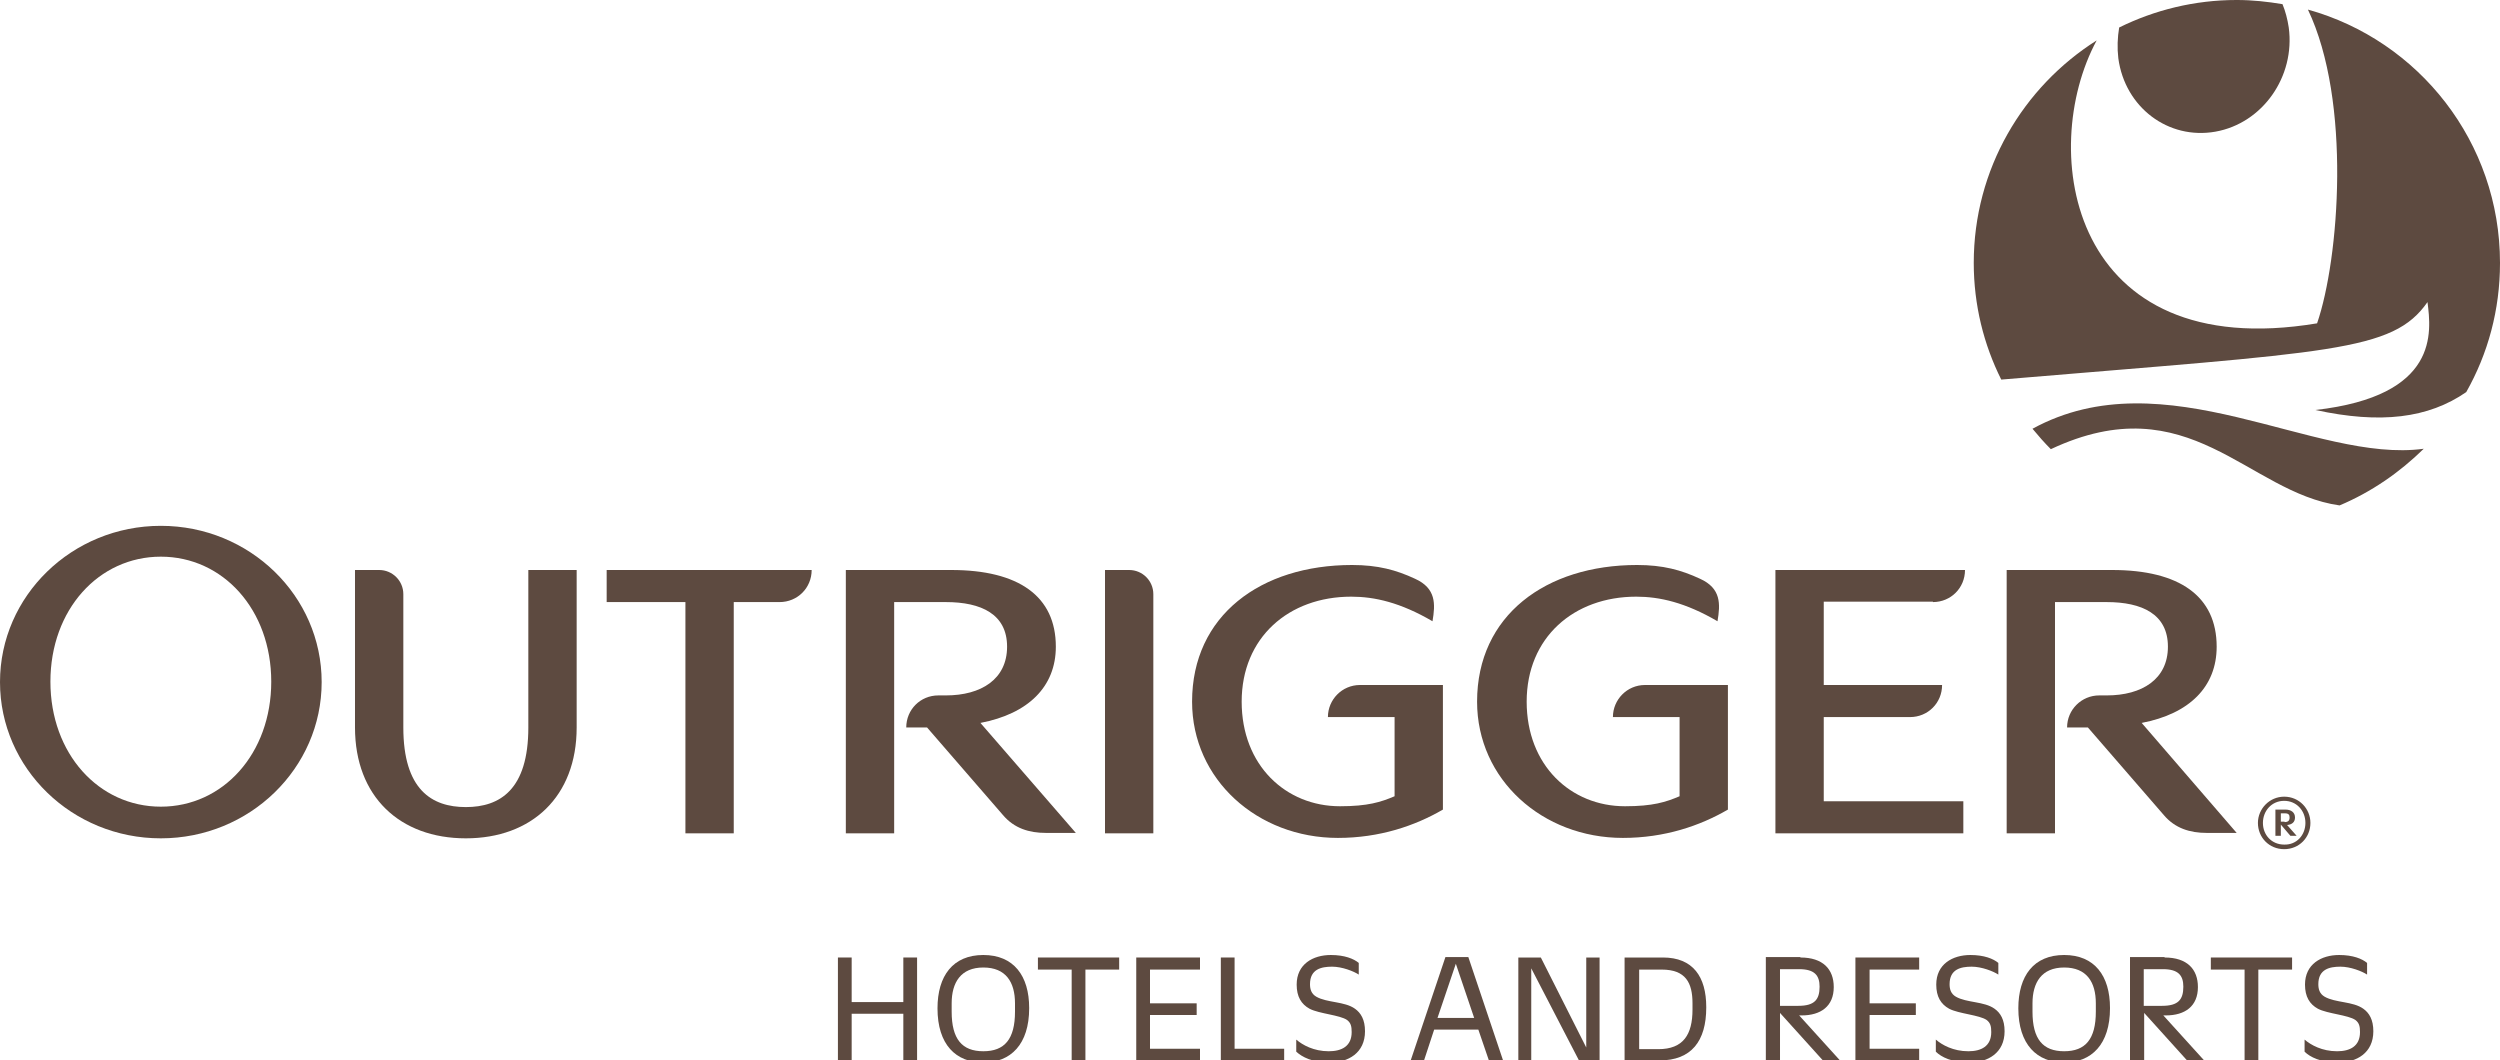 <?xml version="1.0" encoding="utf-8"?>
<!-- Generator: Adobe Illustrator 23.1.1, SVG Export Plug-In . SVG Version: 6.00 Build 0)  -->
<svg version="1.1" id="layer" xmlns="http://www.w3.org/2000/svg" xmlns:xlink="http://www.w3.org/1999/xlink" x="0px" y="0px"
	 viewBox="0 0 600 254.4" style="enable-background:new 0 0 600 254.4;" xml:space="preserve">
<style type="text/css">
	.st0{fill:#5D4A40;}
</style>
<polygon class="st0" points="204.4,229.8 204.4,240.5 216.8,240.5 216.8,229.8 220.1,229.8 220.1,254.4 216.8,254.4 216.8,243.3 
	204.4,243.3 204.4,254.4 201.1,254.4 201.1,229.8 "/>
<g>
	<path class="st0" d="M243.6,242.8v-2c0-5.1-2.2-8.6-7.6-8.6s-7.6,3.6-7.6,8.6v2c0,6.6,2.5,9.5,7.6,9.5S243.6,249.4,243.6,242.8
		 M225,242L225,242c0-7.8,3.7-12.8,11-12.8c7.3,0,11,5,11,12.7v0.1c0,8.6-4.4,13-11,13C229.4,255,225,250.7,225,242"/>
</g>
<polygon class="st0" points="249.1,232.7 249.1,229.8 268.6,229.8 268.6,232.7 260.5,232.7 260.5,254.4 257.2,254.4 257.2,232.7 "/>
<polygon class="st0" points="288,229.8 288,232.7 276,232.7 276,240.8 287.2,240.8 287.2,243.6 276,243.6 276,251.7 288,251.7 
	288,254.4 272.7,254.4 272.7,229.8 "/>
<polygon class="st0" points="296.3,229.8 296.3,251.7 308.2,251.7 308.2,254.4 293,254.4 293,229.8 "/>
<g>
	<path class="st0" d="M311.1,252.4v-2.9c1.5,1.3,4.2,2.8,7.8,2.8c3.1,0,5.5-1.2,5.5-4.6c0-1.4-0.2-2.2-1.1-2.9
		c-1.7-1.2-6.7-1.5-9-2.7c-2-1.1-3.1-2.9-3.1-5.8c0-4.9,3.9-7.1,8.2-7.1c3.3,0,5.5,0.9,6.7,1.9v2.8c-1.2-0.8-4-1.9-6.4-1.9
		c-2.6,0-5.3,0.6-5.3,4.2c0,1.2,0.3,2.3,1.5,3c2.6,1.5,6.8,1.1,9.3,2.9c1.4,1,2.4,2.6,2.4,5.4c0,5.2-4,7.5-8.5,7.5
		C315,255,312.5,253.7,311.1,252.4"/>
</g>
<path class="st0" d="M353.8,244.3l-4.4-13l-4.4,13H353.8z M344.2,247.1l-2.4,7.3h-3.2l8.3-24.7h5.5l8.3,24.7h-3.4l-2.5-7.3H344.2z"
	/>
<polygon class="st0" points="369.8,229.8 380.7,251.4 380.7,229.8 383.9,229.8 383.9,254.4 378.9,254.4 367.5,232.4 367.5,254.4 
	364.4,254.4 364.4,229.8 "/>
<g>
	<path class="st0" d="M406.2,242.3v-1.5c0-4.9-1.6-8.1-7.4-8.1h-5.4v19.1h4.6C404,251.8,406.2,248.3,406.2,242.3 M399.1,229.8
		c7.2,0,10.4,4.6,10.4,11.9v0.1c0,8.1-3.6,12.7-11.2,12.7h-8.4v-24.7H399.1z"/>
	<path class="st0" d="M436.7,236.8c0-2.7-1.2-4.2-4.9-4.2h-4.6v8.8h4.4C435.5,241.4,436.7,239.9,436.7,236.8 M432.1,229.8
		c5.4,0,8,2.8,8,7.1c0,4.6-3.1,6.8-7.7,6.8h-0.6l9.7,10.7h-4.1l-10.2-11.3v11.3h-3.4v-24.7h8.3V229.8z"/>
</g>
<polygon class="st0" points="460.6,229.8 460.6,232.7 448.7,232.7 448.7,240.8 459.8,240.8 459.8,243.6 448.7,243.6 448.7,251.7 
	460.6,251.7 460.6,254.4 445.3,254.4 445.3,229.8 "/>
<g>
	<path class="st0" d="M464.6,252.4v-2.9c1.5,1.3,4.2,2.8,7.8,2.8c3.1,0,5.5-1.2,5.5-4.6c0-1.4-0.2-2.2-1.1-2.9
		c-1.7-1.2-6.7-1.5-9-2.7c-2-1.1-3.1-2.9-3.1-5.8c0-4.9,3.9-7.1,8.2-7.1c3.3,0,5.5,0.9,6.7,1.9v2.8c-1.2-0.8-4-1.9-6.4-1.9
		c-2.6,0-5.3,0.6-5.3,4.2c0,1.2,0.3,2.3,1.5,3c2.6,1.5,6.8,1.1,9.3,2.9c1.4,1,2.4,2.6,2.4,5.4c0,5.2-4,7.5-8.5,7.5
		C468.5,255,465.9,253.7,464.6,252.4"/>
	<path class="st0" d="M503,242.8v-2c0-5.1-2.2-8.6-7.6-8.6s-7.6,3.6-7.6,8.6v2c0,6.6,2.5,9.5,7.6,9.5
		C500.5,252.3,503,249.4,503,242.8 M484.4,242L484.4,242c0-7.8,3.7-12.8,11-12.8s11,5,11,12.7v0.1c0,8.6-4.4,13-11,13
		C488.9,255,484.4,250.7,484.4,242"/>
	<path class="st0" d="M524,236.8c0-2.7-1.2-4.2-4.9-4.2h-4.6v8.8h4.4C522.8,241.4,524,239.9,524,236.8 M519.5,229.8
		c5.4,0,8,2.8,8,7.1c0,4.6-3.1,6.8-7.7,6.8h-0.6l9.7,10.7h-4.1l-10.2-11.3v11.3h-3.4v-24.7h8.3V229.8z"/>
</g>
<polygon class="st0" points="530.6,232.7 530.6,229.8 550.1,229.8 550.1,232.7 542,232.7 542,254.4 538.7,254.4 538.7,232.7 "/>
<path class="st0" d="M553.1,252.4v-2.9c1.5,1.3,4.2,2.8,7.8,2.8c3.1,0,5.5-1.2,5.5-4.6c0-1.4-0.2-2.2-1.1-2.9
	c-1.7-1.2-6.7-1.5-9-2.7c-2-1.1-3.1-2.9-3.1-5.8c0-4.9,3.9-7.1,8.2-7.1c3.3,0,5.5,0.9,6.7,1.9v2.8c-1.2-0.8-4-1.9-6.4-1.9
	c-2.6,0-5.3,0.6-5.3,4.2c0,1.2,0.3,2.3,1.5,3c2.6,1.5,6.8,1.1,9.3,2.9c1.4,1,2.4,2.6,2.4,5.4c0,5.2-4,7.5-8.5,7.5
	C557,255,554.4,253.7,553.1,252.4"/>
<path class="st0" d="M582.6,72.5c0.9,7.2,2.9,22.5-26.9,25.9c15.6,3.4,27.1,2,36.2-4.3c5.2-9.2,8.1-19.7,8.1-31
	c0-29-19.5-53.4-46.1-60.8c10.5,22,7.5,59.9,2.2,75.3c-59.4,9.9-67.2-41.4-52.9-67.9c-17.7,11.2-29.5,30.9-29.5,53.4
	c0,10.1,2.4,19.6,6.6,28C559.8,84.4,574.2,84.5,582.6,72.5"/>
<path class="st0" d="M487.8,102.9c1.4,1.7,2.9,3.4,4.4,4.9c33.2-15.6,47.2,10.4,69.3,13.5c7.6-3.2,14.4-7.9,20.2-13.6
	C555.6,111.3,519.6,85.5,487.8,102.9"/>
<path class="st0" d="M508.4,14c1.6,11.8,12,19.6,23.3,17.6s19.2-13.2,17.6-25c-0.3-2-0.8-3.9-1.5-5.6c-3.6-0.6-7.2-1-11-1
	c-10.1,0-19.7,2.4-28.2,6.6C508.2,9,508.1,11.5,508.4,14"/>
<path class="st0" d="M38.6,193.6c-14.9,0-26.5-12.7-26.5-30s11.6-30,26.5-30s26.5,12.7,26.5,30S53.5,193.6,38.6,193.6 M38.6,126.2
	C17.3,126.2,0,143,0,163.7s17.3,37.5,38.6,37.5s38.6-16.8,38.6-37.5S59.9,126.2,38.6,126.2"/>
<path class="st0" d="M126.8,174.6c0,14.9-6.8,19.1-15,19.1s-15-4.2-15-19.1v-32c0-3.2-2.6-5.8-5.8-5.8h-5.8v37.8
	c0,16.6,10.8,26.6,26.6,26.6s26.6-10,26.6-26.6v-37.8h-11.6V174.6z"/>
<path class="st0" d="M145.6,144.5h18.9V200h11.6v-55.5h11c4.3,0,7.7-3.4,7.7-7.7h-49.2V144.5z"/>
<path class="st0" d="M271,136.8h-5.8V200h11.6v-57.4C276.8,139.4,274.2,136.8,271,136.8"/>
<path class="st0" d="M298,168.4c0,15.3,10.6,25.1,23.6,25.1c6.7,0,9.8-1,13.1-2.4v-19h-16c0-4.2,3.4-7.7,7.7-7.7h19.9v29.9
	c-6.7,3.9-15.2,6.8-25.2,6.8c-19.3,0-35-14-35-32.7c0-20.7,16.5-32.8,38.4-32.8c6.2,0,10.6,1.2,15.1,3.3c5.1,2.3,4.9,6.1,4.2,10.2
	c-7.7-4.5-13.9-5.9-19.5-5.9C309.3,143.2,298,153,298,168.4"/>
<path class="st0" d="M366.4,168.4c0,15.3,10.6,25.1,23.6,25.1c6.7,0,9.8-1,13.1-2.4v-19h-16c0-4.2,3.4-7.7,7.7-7.7h19.9v29.9
	c-6.7,3.9-15.2,6.8-25.2,6.8c-19.3,0-35-14-35-32.7c0-20.7,16.5-32.8,38.4-32.8c6.2,0,10.6,1.2,15.1,3.3c5.1,2.3,4.9,6.1,4.2,10.2
	c-7.7-4.5-13.9-5.9-19.5-5.9C377.7,143.2,366.4,153,366.4,168.4"/>
<path class="st0" d="M463.9,144.5c4.3,0,7.7-3.4,7.7-7.7h-45.5V200h45.1v-7.7h-33.5v-20.2h20.7c4.3,0,7.7-3.4,7.7-7.7h-28.4v-20
	h26.2V144.5z"/>
<path class="st0" d="M235.3,173.5c11.5-2.2,18.1-8.7,18.1-18.3c0-12.1-8.9-18.4-25.1-18.4H203V200h11.6v-55.5H227
	c8.5,0,14.7,2.9,14.7,10.7c0,7.8-6.2,11.7-14.7,11.7h-1.8c-4.3,0-7.7,3.4-7.7,7.7h5l18.2,21c2.7,3.2,6.3,4.3,10.3,4.3h7.2
	L235.3,173.5z"/>
<path class="st0" d="M514,173.5c11.5-2.2,18-8.7,18-18.3c0-12.1-8.9-18.4-25.1-18.4h-25.3V200h11.6v-55.5h12.4
	c8.5,0,14.7,2.9,14.7,10.7c0,7.8-6.2,11.7-14.7,11.7h-1.8c-4.2,0-7.7,3.4-7.7,7.7h5l18.2,21c2.7,3.2,6.3,4.3,10.3,4.3h7.2L514,173.5
	z"/>
<path class="st0" d="M541.9,197.5c0-3.4,2.8-6.3,6.3-6.3c3.6,0,6.3,2.9,6.3,6.3c0,3.5-2.7,6.3-6.3,6.3
	C544.6,203.8,541.9,201,541.9,197.5 M553.3,197.5c0-2.9-2.1-5.3-5.1-5.3s-5.1,2.4-5.1,5.3s2.1,5.2,5.1,5.2
	C551.2,202.8,553.3,200.4,553.3,197.5 M547.4,197.9v2.7h-1.3v-6.3h2.4c1.4,0,2.3,0.7,2.3,1.9c0,1.1-0.7,1.7-1.9,1.8l2.3,2.6h-1.5
	L547.4,197.9z M548.3,197.3c0.9,0,1.2-0.4,1.2-1.1c0-0.6-0.2-1-1.1-1h-1v2h0.9V197.3z"/>
</svg>
